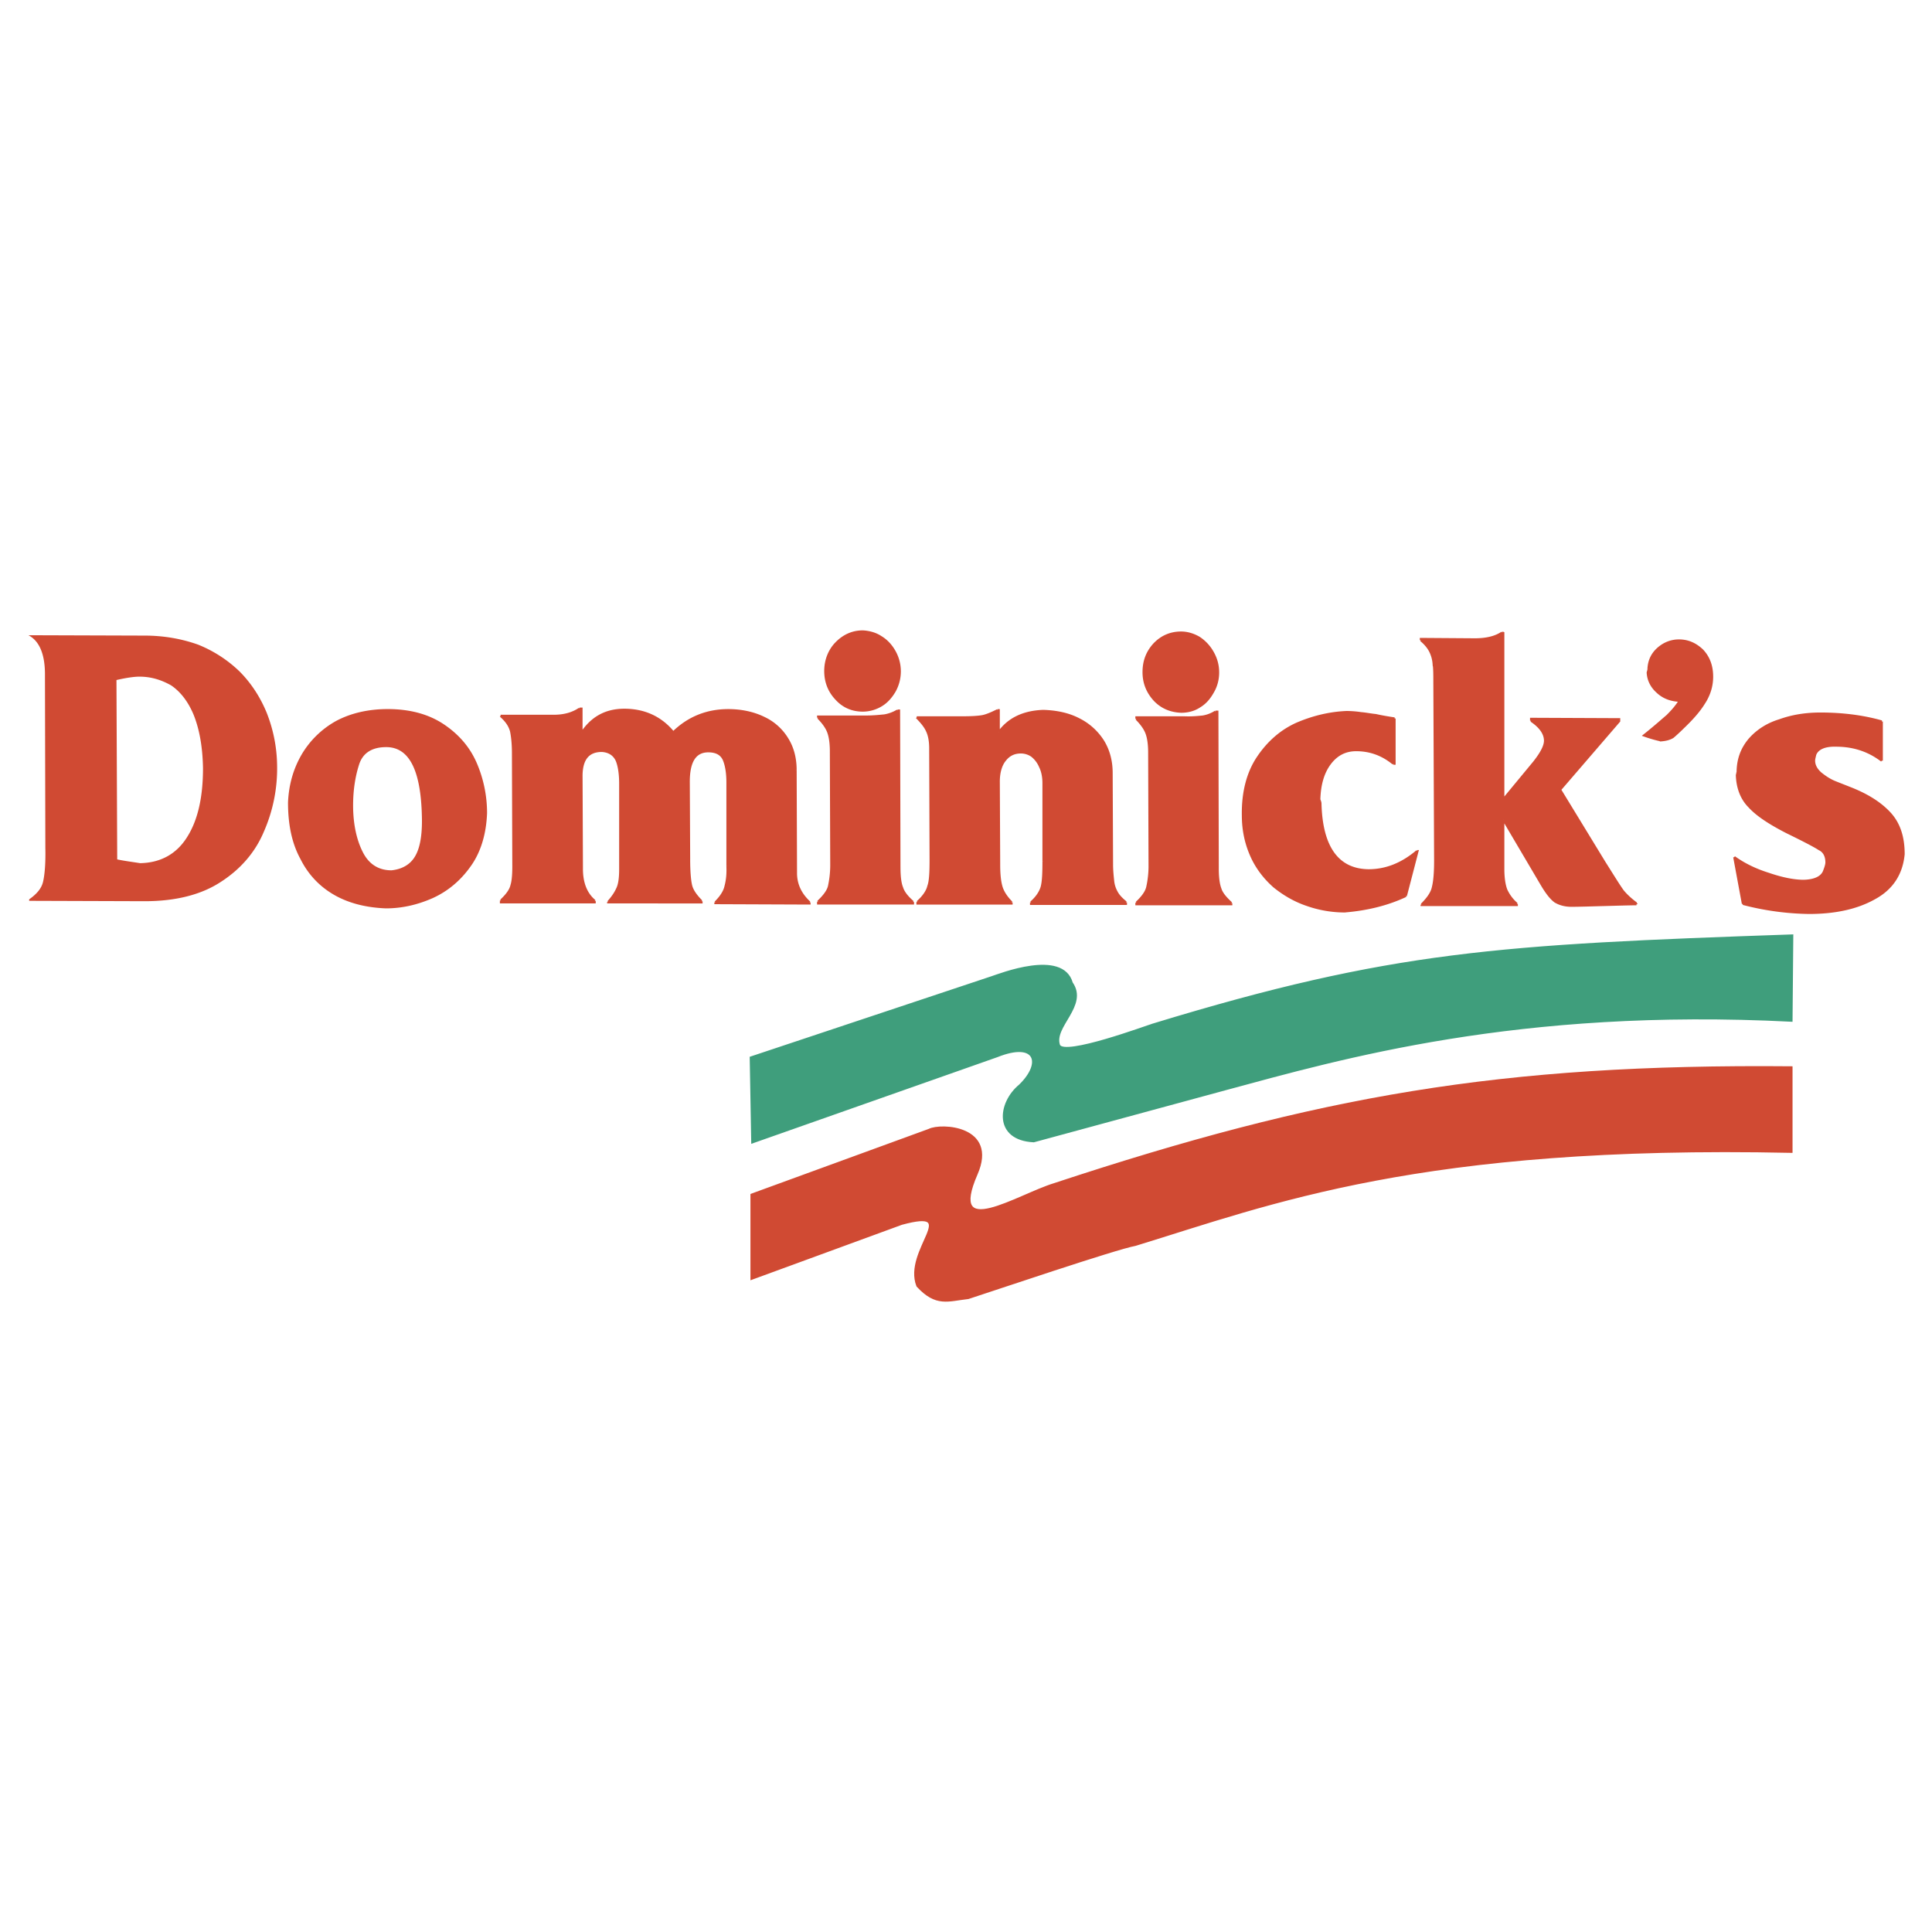 <svg xmlns="http://www.w3.org/2000/svg" width="2500" height="2500" viewBox="0 0 192.756 192.756"><path fill-rule="evenodd" clip-rule="evenodd" fill="#fff" d="M0 0h192.756v192.756H0V0z"/><path d="M115.109 102.205c23.799-7.254 34.422-7.855 63.701-8.87l-.076 8.495c-27.289-1.391-44.932 3.721-56.492 6.842l-19.107 5.188c-3.904-.189-3.527-3.797-1.389-5.564 2.328-2.254 1.613-4.473-2.252-2.932l-24.437 8.607-.15-8.457 24.025-8.006c.824-.264 7.057-2.745 7.994.562 1.576 2.256-1.914 4.324-1.275 6.203.449 1.241 8.896-1.916 9.458-2.068z" fill-rule="evenodd" clip-rule="evenodd" fill="#3f9e7c" stroke="#3f9e7c" stroke-width=".216" stroke-miterlimit="2.613"/><path d="M105.199 118.145c26.314-8.684 44.445-11.916 73.535-11.654v8.422c-37.049-.791-51.951 5.148-65.465 9.283-1.914.338-14.338 4.549-16.667 5.301-2.027.225-3.19.826-5.067-1.203-1.389-3.57 4.542-7.855-1.576-6.201l-14.978 5.486v-8.381L92.7 112.73c1.164-.602 6.794-.338 4.73 4.398-2.966 6.804 4.091 2.143 7.769 1.017z" fill-rule="evenodd" clip-rule="evenodd" fill="#d04a33" stroke="#d04a33" stroke-width=".216" stroke-miterlimit="2.613"/><path d="M173.029 85.516c.939.677 2.064 1.241 3.379 1.654 1.312.451 2.516.714 3.566.714 1.051-.037 1.727-.338 1.988-.902.15-.376.264-.714.264-.94 0-.602-.225-1.09-.713-1.315-.451-.301-1.539-.865-3.229-1.691-1.689-.865-2.967-1.692-3.754-2.556-.789-.79-1.201-1.88-1.238-3.158.037-.075.037-.113.037-.188l.037-.038c0-1.353.414-2.406 1.164-3.308.75-.865 1.764-1.542 3.002-1.917 1.24-.451 2.59-.676 4.092-.676 2.365 0 4.393.3 6.119.789v3.909c-1.314-1.015-2.854-1.503-4.541-1.503-1.164-.038-1.877.301-2.104.902-.037.188-.111.414-.111.601 0 .489.262.902.637 1.241.414.338.9.676 1.465.902.562.226 1.051.414 1.426.564 1.652.639 2.965 1.428 3.941 2.444.977 1.015 1.465 2.368 1.465 4.172-.188 1.992-1.164 3.458-2.891 4.398-1.727.977-3.904 1.466-6.568 1.466a27.614 27.614 0 0 1-6.57-.902l-.863-4.662zM164.471 66.759c.037-.865.375-1.541.977-2.067.6-.526 1.312-.79 2.064-.79.9 0 1.652.338 2.326.977.639.677.977 1.541.977 2.631 0 .978-.301 1.879-.826 2.669-.488.79-1.201 1.579-2.025 2.368-.414.414-.789.751-1.053.977-.299.188-.674.301-1.201.339a13.537 13.537 0 0 1-1.688-.489c1.088-.865 1.838-1.542 2.326-1.955.451-.451.9-.94 1.238-1.504-.863-.038-1.613-.301-2.215-.864-.6-.526-.938-1.203-.975-1.955.038-.149.075-.224.075-.337zM149.982 81.757v4.962c0 .864.111 1.579.299 2.067.227.489.564.978 1.051 1.391v.113h-9.496v-.038c.602-.602 1.014-1.165 1.127-1.729.148-.564.225-1.466.225-2.669l-.076-17.629c0-.865 0-1.579-.074-1.992a3.364 3.364 0 0 0-.338-1.241c-.188-.375-.488-.751-.938-1.127v-.113l5.367.038c1.088 0 2.027-.188 2.74-.677l.113.038v16.615l3.078-3.722c.713-.902 1.088-1.616 1.088-2.143 0-.714-.488-1.391-1.389-1.992v-.188l8.783.038v.188l-5.893 6.841 4.428 7.255c.902 1.429 1.502 2.406 1.84 2.857.338.414.826.865 1.352 1.241v.075c-.713 0-1.764.037-3.229.075-1.426.038-2.514.075-3.266.075-.637 0-1.164-.15-1.613-.414-.414-.301-.863-.864-1.389-1.767l-3.79-6.428zM124.006 81.344c-.037-2.331.488-4.285 1.502-5.789 1.014-1.504 2.289-2.632 3.865-3.346 1.576-.677 3.229-1.09 4.955-1.165.451 0 .977.038 1.465.113.488.038 1.014.15 1.463.188.488.113 1.127.226 1.877.338v4.511h-.113c-1.088-.902-2.326-1.353-3.715-1.353-1.09 0-1.953.451-2.627 1.353-.676.902-1.014 2.105-1.053 3.571.039.113.113.263.113.414.113 4.398 1.764 6.616 4.805 6.653 1.727 0 3.342-.639 4.842-1.917h.039l-1.164 4.473c-1.766.828-3.791 1.354-6.119 1.542a11.38 11.38 0 0 1-3.717-.639c-1.238-.414-2.326-1.052-3.303-1.842-.938-.827-1.727-1.842-2.252-3.007-.562-1.241-.863-2.594-.863-4.098zM117.85 63.113c.6 0 1.238.188 1.803.526a4.205 4.205 0 0 1 1.35 1.466c.338.602.525 1.241.525 1.992 0 .714-.188 1.391-.525 1.955-.336.602-.75 1.09-1.312 1.428-.564.376-1.201.526-1.84.526-1.051-.037-1.951-.413-2.664-1.165-.715-.789-1.09-1.691-1.09-2.781s.338-1.993 1.051-2.782c.75-.789 1.651-1.165 2.702-1.165zM114.697 86.418l-.039-11.352c0-.865-.111-1.542-.299-1.992-.189-.451-.527-.902-.977-1.353v-.15h4.729c.826.037 1.465-.038 1.877-.076a3.32 3.32 0 0 0 1.277-.489h.188l.037 15.6c0 .865.076 1.579.264 2.067.15.489.562.94 1.088 1.428v.113h-9.459v-.151c.562-.526.977-1.052 1.088-1.579a9.83 9.83 0 0 0 .226-2.066zM92.85 85.742l-.038-11.089c0-.714-.112-1.315-.338-1.767-.188-.414-.563-.864-1.013-1.315h4.617c.826 0 1.463-.038 1.915-.113.412-.076.939-.301 1.539-.602h.113v2.218c.975-1.353 2.439-2.068 4.43-2.143 1.35.038 2.553.301 3.564.828a6.053 6.053 0 0 1 2.439 2.217c.564.94.826 1.993.826 3.158l.039 9.097c0 .676.074 1.278.111 1.654s.15.752.338 1.09c.188.376.525.714.939 1.052v.15h-9.461v-.15c.564-.488.902-1.015 1.053-1.503.15-.526.188-1.391.188-2.593V78.15c0-.639-.113-1.203-.338-1.654a2.716 2.716 0 0 0-.826-1.09 1.95 1.95 0 0 0-1.088-.338c-.639 0-1.164.226-1.578.751-.412.489-.637 1.241-.637 2.181l.037 8.27c0 .939.074 1.654.225 2.18.15.526.488 1.052 1.014 1.579v.113h-9.384v-.151c.601-.526.977-1.09 1.089-1.579.187-.49.225-1.43.225-2.67zM86.093 63c.601.037 1.239.188 1.802.563.562.338 1.013.827 1.351 1.428a4.047 4.047 0 0 1 0 3.985c-.338.563-.751 1.053-1.314 1.391a3.593 3.593 0 0 1-1.839.526c-1.051 0-1.952-.376-2.665-1.165-.713-.752-1.088-1.692-1.088-2.782 0-1.052.375-2.029 1.051-2.744.75-.788 1.651-1.202 2.702-1.202zM82.94 86.306l-.038-11.352c0-.865-.112-1.541-.3-1.992s-.525-.902-.976-1.354v-.113h4.729c.826 0 1.464-.075 1.877-.113a3.745 3.745 0 0 0 1.314-.488h.15l.037 15.6c0 .902.075 1.616.263 2.067.15.489.563.978 1.089 1.428v.151h-9.459v-.188c.562-.526.976-1.052 1.088-1.541a9.97 9.97 0 0 0 .226-2.105zM51.22 86.343l-.037-11.202c0-.865-.075-1.617-.188-2.18-.15-.564-.488-1.053-1.051-1.541h5.292c1.014 0 1.877-.226 2.59-.714h.188v2.443c1.051-1.579 2.44-2.331 4.279-2.331 1.99 0 3.641.752 4.88 2.255 1.501-1.466 3.341-2.218 5.48-2.218 1.314 0 2.515.263 3.529.751a5.396 5.396 0 0 1 2.365 2.105c.563.902.826 1.955.826 3.12l.038 10.262c0 1.128.451 2.104 1.351 2.932v.113l-9.384-.038v-.075c.562-.563.901-1.09 1.013-1.616.15-.563.225-1.203.188-1.992v-8.345c0-.902-.113-1.654-.338-2.218-.226-.564-.713-.902-1.576-.902-1.314 0-1.953 1.015-1.953 3.045l.038 7.706c0 1.203.075 2.105.188 2.594.113.526.488 1.053 1.051 1.617v.112H60.68v-.038c.375-.413.676-.827.9-1.315.226-.451.301-1.127.301-1.955v-8.533c0-.939-.113-1.729-.338-2.293-.263-.601-.789-.939-1.502-.977-1.351 0-2.027.827-2.027 2.519l.038 9.247c0 1.391.413 2.481 1.276 3.195v.15h-9.347v-.188c.563-.526.938-1.015 1.051-1.504.151-.487.188-1.164.188-1.991z" fill-rule="evenodd" clip-rule="evenodd" fill="#d04a33"/><path d="M173.029 85.516c.939.677 2.064 1.241 3.379 1.654 1.312.451 2.516.714 3.566.714 1.051-.037 1.727-.338 1.988-.902.15-.376.264-.714.264-.94 0-.602-.225-1.09-.713-1.315-.451-.301-1.539-.865-3.229-1.691-1.689-.865-2.967-1.692-3.754-2.556-.789-.79-1.201-1.88-1.238-3.158.037-.075.037-.113.037-.188l.037-.038c0-1.353.414-2.406 1.164-3.308.75-.865 1.764-1.542 3.002-1.917 1.24-.451 2.59-.676 4.092-.676 2.365 0 4.393.3 6.119.789m.001 0v3.909m0 0c-1.314-1.015-2.854-1.503-4.541-1.503-1.164-.038-1.877.301-2.104.902-.037.188-.111.414-.111.601 0 .489.262.902.637 1.241.414.338.9.676 1.465.902.562.226 1.051.414 1.426.564 1.652.639 2.965 1.428 3.941 2.444.977 1.015 1.465 2.368 1.465 4.172-.188 1.992-1.164 3.458-2.891 4.398-1.727.977-3.904 1.466-6.568 1.466a27.614 27.614 0 0 1-6.57-.902m0-.001l-.863-4.661m-8.559-18.757c.037-.865.375-1.541.977-2.067.6-.526 1.312-.79 2.064-.79.9 0 1.652.338 2.326.977.639.677.977 1.541.977 2.631 0 .978-.301 1.879-.826 2.669-.488.79-1.201 1.579-2.025 2.368-.414.414-.789.751-1.053.977-.299.188-.674.301-1.201.339a13.537 13.537 0 0 1-1.688-.489c1.088-.865 1.838-1.542 2.326-1.955.451-.451.9-.94 1.238-1.504-.863-.038-1.613-.301-2.215-.864-.6-.526-.938-1.203-.975-1.955.038-.149.075-.224.075-.337m-14.489 14.998v4.962m0 0c0 .864.111 1.579.299 2.067.227.489.564.978 1.051 1.391m0 0v.113h-9.496v-.038m0 0c.602-.602 1.014-1.165 1.127-1.729.148-.564.225-1.466.225-2.669m0 0l-.076-17.629m-.001 0c0-.865 0-1.579-.074-1.992a3.364 3.364 0 0 0-.338-1.241c-.188-.375-.488-.751-.938-1.127m.001 0v-.113l5.367.038m0 0c1.088 0 2.027-.188 2.74-.677m0 0l.113.038v16.615l3.078-3.722m.001-.001c.713-.902 1.088-1.616 1.088-2.143 0-.714-.488-1.391-1.389-1.992m0 .001v-.188l8.783.038v.188l-5.893 6.841 4.428 7.255m0-.001c.902 1.429 1.502 2.406 1.84 2.857.338.414.826.865 1.352 1.241m0 0v.075m0 0c-.713 0-1.764.037-3.229.075-1.426.038-2.514.075-3.266.075-.637 0-1.164-.15-1.613-.414-.414-.301-.863-.864-1.389-1.767m0 .001l-3.791-6.428m-25.976-.413c-.037-2.331.488-4.285 1.502-5.789 1.014-1.504 2.289-2.632 3.865-3.346 1.576-.677 3.229-1.09 4.955-1.165.451 0 .977.038 1.465.113.488.038 1.014.15 1.463.188.488.113 1.127.226 1.877.338m0 0v4.511h-.113m0 0c-1.088-.902-2.326-1.353-3.715-1.353-1.09 0-1.953.451-2.627 1.353-.676.902-1.014 2.105-1.053 3.571.039.113.113.263.113.414.113 4.398 1.764 6.616 4.805 6.653 1.727 0 3.342-.639 4.842-1.917m0 0h.039l-1.164 4.473m0 0c-1.766.828-3.791 1.354-6.119 1.542a11.38 11.38 0 0 1-3.717-.639c-1.238-.414-2.326-1.052-3.303-1.842-.938-.827-1.727-1.842-2.252-3.007-.562-1.24-.863-2.593-.863-4.097m-6.156-18.232c.6 0 1.238.188 1.803.526a4.205 4.205 0 0 1 1.35 1.466c.338.602.525 1.241.525 1.992 0 .714-.188 1.391-.525 1.955-.336.602-.75 1.09-1.312 1.428-.564.376-1.201.526-1.84.526-1.051-.037-1.951-.413-2.664-1.165-.715-.789-1.09-1.691-1.09-2.781s.338-1.993 1.051-2.782c.75-.789 1.651-1.165 2.702-1.165m-3.153 23.305l-.039-11.352m0 0c0-.865-.111-1.542-.299-1.992-.189-.451-.527-.902-.977-1.353m.001 0v-.15h4.729m-.001 0c.826.037 1.465-.038 1.877-.076a3.32 3.32 0 0 0 1.277-.489m.001 0h.188l.037 15.6m-.001 0c0 .865.076 1.579.264 2.067.15.489.562.94 1.088 1.428m0 .001v.113h-9.459v-.151m0 0c.562-.526.977-1.052 1.088-1.579a9.85 9.85 0 0 0 .227-2.067m-21.848-.676l-.038-11.089m0 0c0-.714-.112-1.315-.338-1.767-.188-.414-.563-.864-1.013-1.315m0 0h4.617m0 0c.826 0 1.463-.038 1.915-.113.412-.076.939-.301 1.539-.602m-.001 0h.113v2.218m.001 0c.975-1.353 2.439-2.068 4.43-2.143 1.35.038 2.553.301 3.564.828a6.053 6.053 0 0 1 2.439 2.217c.564.94.826 1.993.826 3.158m0 0l.039 9.097m0-.001c0 .676.074 1.278.111 1.654s.15.752.338 1.09c.188.376.525.714.939 1.052m.001.001v.15h-9.461v-.15m0 0c.564-.488.902-1.015 1.053-1.503.15-.526.188-1.391.188-2.593m-.001-.001v-7.781m0 0c0-.639-.113-1.203-.338-1.654a2.716 2.716 0 0 0-.826-1.09 1.95 1.95 0 0 0-1.088-.338c-.639 0-1.164.226-1.578.751-.412.489-.637 1.241-.637 2.181m.001 0l.037 8.27m0-.001c0 .939.074 1.654.225 2.18.15.526.488 1.052 1.014 1.579m-.001 0v.113h-9.384v-.151m0 0c.601-.526.977-1.09 1.089-1.579.188-.488.225-1.428.225-2.669M86.093 63c.601.037 1.239.188 1.802.563.562.338 1.013.827 1.351 1.428a4.047 4.047 0 0 1 0 3.985c-.338.563-.751 1.053-1.314 1.391a3.593 3.593 0 0 1-1.839.526c-1.051 0-1.952-.376-2.665-1.165-.713-.752-1.088-1.692-1.088-2.782 0-1.052.375-2.029 1.051-2.744.75-.788 1.651-1.202 2.702-1.202M82.94 86.306l-.038-11.352m0 0c0-.865-.112-1.541-.3-1.992s-.525-.902-.976-1.354m0 0v-.113h4.729m0 0c.826 0 1.464-.075 1.877-.113a3.745 3.745 0 0 0 1.314-.488m0 0h.15l.037 15.6m.001 0c0 .902.075 1.616.263 2.067.15.489.563.978 1.089 1.428m-.001 0v.151h-9.459v-.188m0 0c.562-.526.976-1.052 1.088-1.541.113-.526.226-1.24.226-2.105m-31.72.037l-.037-11.202m0 .001c0-.865-.075-1.617-.188-2.18-.15-.564-.488-1.053-1.051-1.541m0-.001h5.292m.001 0c1.014 0 1.877-.226 2.59-.714m0 0h.188v2.443m0 0c1.051-1.579 2.44-2.331 4.279-2.331 1.99 0 3.641.752 4.88 2.255 1.501-1.466 3.341-2.218 5.48-2.218 1.314 0 2.515.263 3.529.751a5.396 5.396 0 0 1 2.365 2.105c.563.902.826 1.955.826 3.12m0 .002l.038 10.262m-.001 0c0 1.128.451 2.104 1.351 2.932m0 0v.113l-9.384-.038v-.075m0 0c.562-.563.901-1.09 1.013-1.616.15-.563.225-1.203.188-1.992m.001-.001v-8.345m0 .001c0-.902-.113-1.654-.338-2.218-.226-.564-.713-.902-1.576-.902-1.314 0-1.953 1.015-1.953 3.045m0 0l.038 7.706m-.001-.001c0 1.203.075 2.105.188 2.594.113.526.488 1.053 1.051 1.617m0 0v.112H60.68v-.038m0 0c.375-.413.676-.827.9-1.315.226-.451.301-1.127.301-1.955m0 0v-8.533m0 0c0-.939-.113-1.729-.338-2.293-.263-.601-.789-.939-1.502-.977-1.351 0-2.027.827-2.027 2.519m.001 0l.038 9.247m-.001 0c0 1.391.413 2.481 1.276 3.195m.001-.001v.15h-9.347v-.188m0 .001c.563-.526.938-1.015 1.051-1.504.15-.488.188-1.165.188-1.992" fill="none" stroke="#d04a33" stroke-width=".216" stroke-miterlimit="2.613"/><path d="M28.735 80.066c.075-1.767.526-3.346 1.352-4.774a9.122 9.122 0 0 1 3.416-3.345c1.464-.79 3.229-1.203 5.181-1.203 2.252 0 4.129.526 5.63 1.541s2.59 2.293 3.266 3.872a12.611 12.611 0 0 1 1.014 4.962c-.075 2.104-.639 3.947-1.652 5.337-1.013 1.428-2.29 2.481-3.791 3.158-1.539.676-3.078 1.015-4.654 1.015-1.915-.075-3.642-.488-5.105-1.315s-2.628-2.03-3.416-3.609c-.865-1.58-1.241-3.459-1.241-5.639zm6.494.301c0 1.804.338 3.383.938 4.586.601 1.24 1.577 1.879 2.89 1.879 1.089-.113 1.877-.602 2.328-1.354.488-.789.713-1.992.713-3.571-.038-4.924-1.201-7.367-3.566-7.367-1.389 0-2.327.563-2.702 1.729-.375 1.166-.601 2.519-.601 4.098zM2.834 63.376l11.6.038c1.952 0 3.753.338 5.33.902a12.812 12.812 0 0 1 4.129 2.668c1.164 1.166 2.064 2.556 2.703 4.098a14.75 14.75 0 0 1 1.051 5.262 15.666 15.666 0 0 1-1.314 6.616c-.863 2.067-2.327 3.759-4.316 5.037-1.952 1.278-4.504 1.917-7.583 1.917L2.91 89.876v-.15c.751-.526 1.239-1.09 1.389-1.767.15-.639.263-1.767.225-3.383l-.038-16.952v-.338c0-2.031-.563-3.346-1.652-3.91zm8.86 22.366c.488.113 1.313.226 2.29.376 2.027-.038 3.604-.902 4.655-2.556 1.088-1.691 1.614-3.984 1.614-6.917-.038-2.18-.376-3.947-.938-5.338-.563-1.353-1.352-2.33-2.252-2.932-.939-.526-1.952-.865-3.154-.865-.525 0-1.314.113-2.29.338l.075 17.894z" fill-rule="evenodd" clip-rule="evenodd" fill="#d04a33"/></svg>